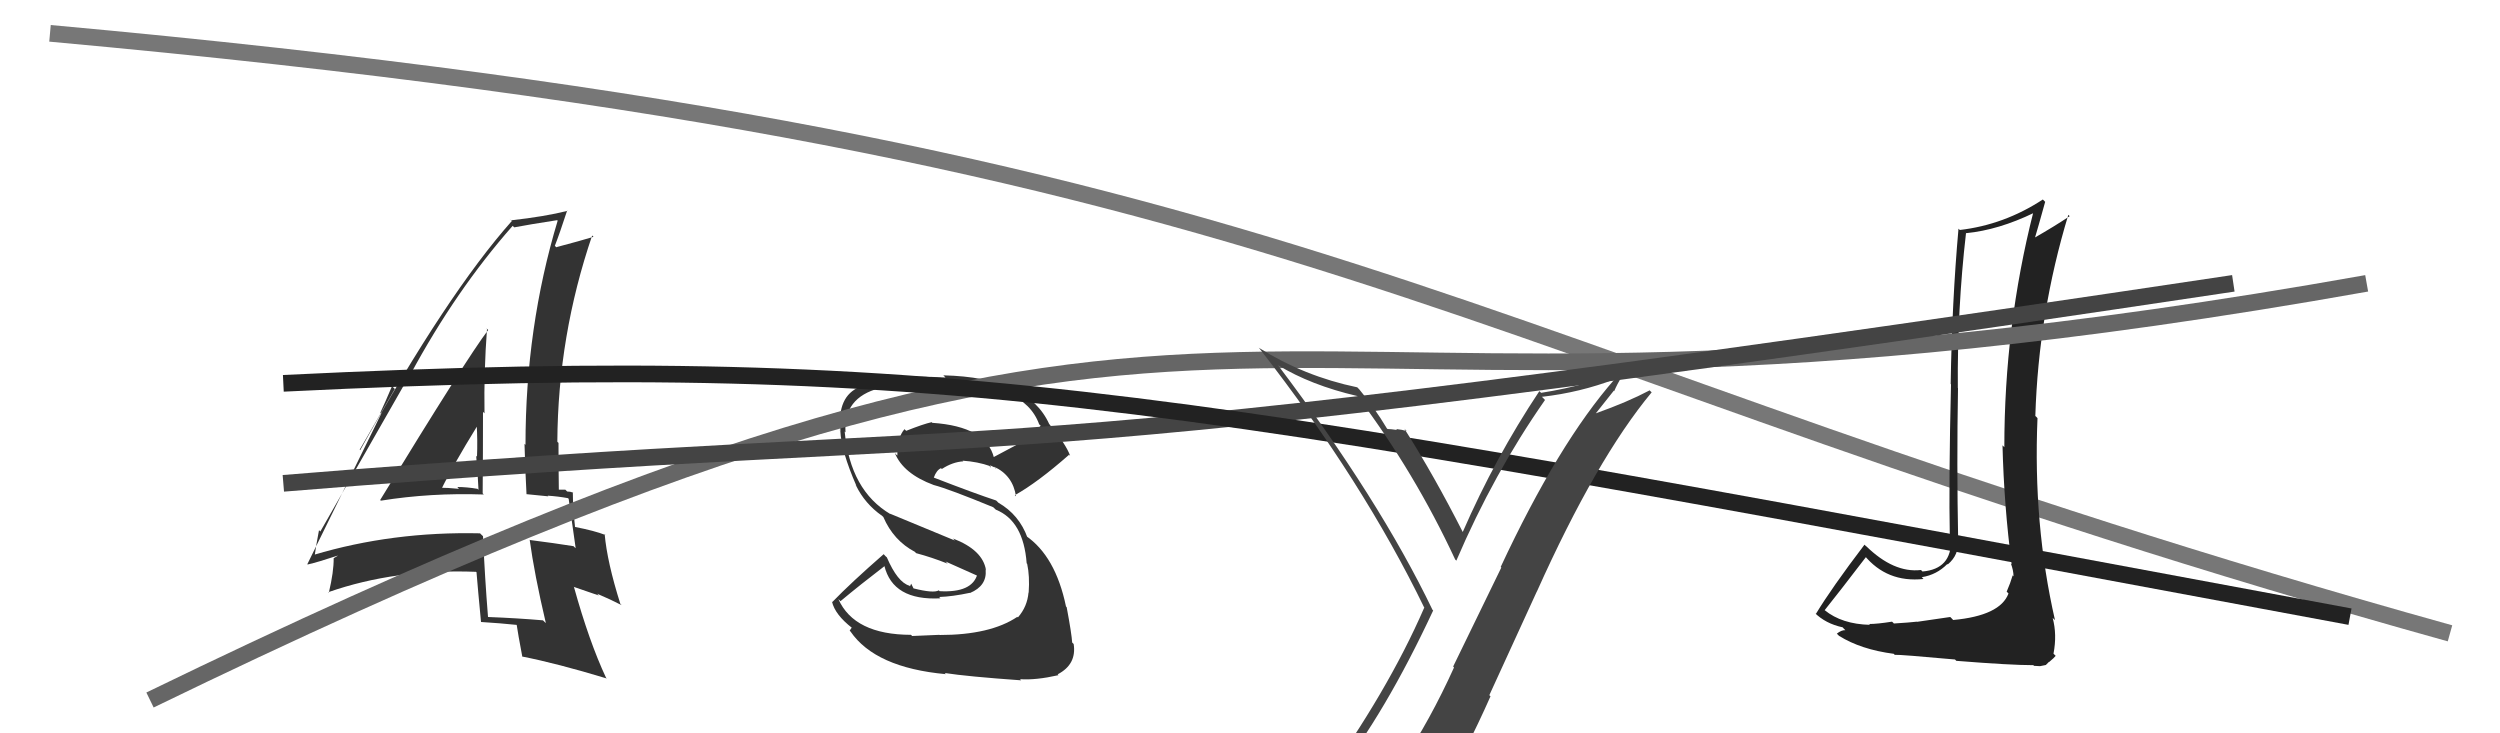 <svg xmlns="http://www.w3.org/2000/svg" width="150" height="44" viewBox="0,0,150,44"><path fill="#333" d="M22.71 29.90L22.70 29.89L22.85 30.04Q25.84 29.56 29.03 29.67L29.01 29.65L28.96 29.60Q28.98 27.11 28.98 24.71L28.91 24.64L29.07 24.80Q29.03 22.29 29.22 19.74L29.16 19.67L29.29 19.80Q28.02 21.47 22.81 30.00ZM32.70 37.34L32.61 37.25L32.58 37.22Q31.08 37.09 29.29 37.02L29.21 36.93L29.28 37.01Q29.09 34.65 28.98 32.17L28.83 32.03L28.81 32.00Q23.55 31.88 18.83 33.29L18.75 33.21L18.88 33.34Q18.95 32.80 19.14 31.81L19.23 31.90L19.22 31.89Q21.02 28.75 24.60 22.47L24.45 22.32L24.62 22.48Q27.34 17.43 30.76 13.55L30.84 13.63L30.86 13.64Q31.75 13.47 33.43 13.21L33.31 13.09L33.46 13.24Q31.53 19.65 31.53 26.69L31.47 26.63L31.47 26.63Q31.51 28.16 31.59 29.64L31.59 29.65L32.90 29.78L32.86 29.74Q33.48 29.78 34.08 29.89L34.16 29.97L34.12 29.93Q34.27 30.95 34.54 32.89L34.48 32.84L34.41 32.77Q33.28 32.59 31.79 32.40L31.81 32.41L31.78 32.38Q32.06 34.45 32.75 37.38ZM34.26 29.42L34.32 29.48L34.40 29.56Q34.22 29.49 34.03 29.49L33.92 29.38L33.54 29.38L33.53 29.38Q33.51 27.98 33.51 26.57L33.47 26.54L33.44 26.50Q33.48 20.15 35.53 14.13L35.44 14.04L35.61 14.21Q34.82 14.45 33.38 14.83L33.40 14.86L33.29 14.75Q33.57 14.04 34.03 12.63L34.05 12.65L34.05 12.65Q32.72 12.99 30.66 13.22L30.57 13.12L30.71 13.26Q26.82 17.64 21.61 27.01L21.58 26.98L23.69 23.34L23.52 23.17Q23.09 24.19 22.82 24.76L22.88 24.81L18.44 33.85L18.46 33.87Q19.11 33.72 20.25 33.34L20.26 33.35L20.02 33.49L20.02 33.49Q20.03 34.30 19.73 35.56L19.72 35.55L19.70 35.53Q23.74 34.12 28.57 34.31L28.56 34.31L28.59 34.33Q28.67 35.33 28.86 37.31L28.90 37.35L28.87 37.32Q30.01 37.39 31.07 37.50L30.94 37.37L30.99 37.42Q31.08 38.04 31.34 39.41L31.31 39.37L31.32 39.39Q33.41 39.80 36.41 40.71L36.34 40.64L36.36 40.66Q35.35 38.50 34.44 35.23L34.42 35.21L35.93 35.73L35.82 35.62Q36.62 35.96 37.30 36.31L37.28 36.29L37.22 36.23Q36.43 33.73 36.28 32.05L36.31 32.08L36.33 32.10Q35.66 31.84 34.51 31.62L34.48 31.58L34.50 31.60Q34.37 30.41 34.37 29.53ZM26.30 29.30L26.32 29.32L26.44 29.44Q27.10 28.05 28.67 25.50L28.66 25.50L28.60 25.44Q28.66 26.44 28.62 27.40L28.71 27.48L28.57 27.35Q28.67 28.43 28.71 29.39L28.63 29.31L28.65 29.33Q28.01 29.22 27.44 29.22L27.52 29.31L27.54 29.33Q26.87 29.26 26.26 29.26Z"/><path d="M3 2 C80 9,86 21,147 38" stroke="#777" fill="none"/><path fill="#222" d="M117.05 37.05L117.01 37.02L115.02 37.31L115.01 37.30Q114.60 37.35 113.63 37.41L113.59 37.36L113.52 37.30Q112.64 37.44 112.14 37.44L112.07 37.37L112.20 37.49Q110.51 37.45 109.48 36.61L109.52 36.65L109.48 36.61Q110.33 35.55 111.96 33.42L111.92 33.38L111.85 33.31Q113.21 34.97 115.41 34.74L115.28 34.60L115.31 34.63Q116.20 34.49 116.84 33.84L116.88 33.88L116.86 33.87Q117.57 33.28 117.46 32.40L117.41 32.36L117.49 32.44Q117.40 27.86 117.48 23.29L117.50 23.31L117.47 23.28Q117.43 18.59 117.96 13.99L117.93 13.95L117.97 13.99Q119.91 13.80 122.04 12.77L122.08 12.81L122.00 12.73Q120.26 19.59 120.26 26.83L120.22 26.79L120.15 26.72Q120.24 30.35 120.70 33.85L120.61 33.76L120.65 33.80Q120.81 34.23 120.81 34.57L120.81 34.58L120.76 34.52Q120.63 34.97 120.40 35.50L120.49 35.59L120.51 35.61Q120.01 36.94 117.19 37.20ZM122.00 39.91L122.04 39.95L122.40 39.97L122.75 39.90L122.94 39.71L122.95 39.72Q123.26 39.46 123.34 39.35L123.34 39.35L123.21 39.22Q123.43 38.07 123.16 37.08L123.22 37.13L123.30 37.21Q121.98 31.44 122.25 25.09L122.18 25.01L122.12 24.96Q122.31 18.79 124.10 12.89L124.23 13.02L124.18 12.97Q123.27 13.58 122.01 14.30L122.03 14.33L122.07 14.36Q122.29 13.63 122.71 12.11L122.73 12.13L122.57 11.97Q120.25 13.49 117.58 13.80L117.58 13.79L117.51 13.72Q117.12 18.09 117.04 23.04L117.09 23.09L117.06 23.05Q116.92 28.89 116.99 32.32L117.16 32.48L117.06 32.39Q117.10 34.14 115.35 34.29L115.29 34.23L115.26 34.20Q113.62 34.39 111.95 32.75L111.99 32.80L111.87 32.68Q109.90 35.27 108.95 36.84L108.91 36.80L108.86 36.75Q109.53 37.42 110.56 37.64L110.62 37.71L110.72 37.81Q110.48 37.80 110.21 38.02L110.23 38.04L110.34 38.15Q111.65 38.97 113.63 39.23L113.69 39.30L113.69 39.29Q114.00 39.27 117.30 39.57L117.39 39.66L117.38 39.65Q120.62 39.91 122.00 39.91Z"/><path fill="#333" d="M56.39 38.11L56.37 38.09L54.73 38.16L54.66 38.09Q51.25 38.08 50.30 35.94L50.42 36.06L50.43 36.07Q51.63 35.07 53.08 33.96L52.96 33.85L53.06 33.94Q53.57 36.05 56.43 35.90L56.36 35.83L56.35 35.82Q57.16 35.79 58.19 35.57L58.23 35.62L58.20 35.58Q59.22 35.15 59.14 34.20L59.02 34.08L59.16 34.21Q58.97 33.00 57.18 32.31L57.29 32.43L53.40 30.82L53.43 30.85Q51.02 29.43 50.68 25.89L50.79 26.00L50.73 25.94Q50.60 23.86 52.77 23.29L52.79 23.32L52.72 23.25Q53.75 23.10 56.72 23.10L56.55 22.93L56.65 23.03Q61.44 22.95 62.35 25.46L62.43 25.53L62.44 25.55Q61.85 26.13 61.13 26.59L61.15 26.61L59.61 27.43L59.64 27.47Q59.18 25.59 55.94 25.37L55.86 25.29L55.90 25.33Q55.40 25.44 54.37 25.85L54.33 25.81L54.27 25.75Q53.84 26.23 53.84 27.33L53.82 27.32L53.69 27.18Q54.19 28.42 56.02 29.10L55.85 28.93L56.02 29.10Q56.94 29.34 59.61 30.44L59.60 30.44L59.75 30.58Q61.41 31.25 61.60 33.80L61.62 33.82L61.63 33.83Q61.79 34.57 61.72 35.56L61.64 35.48L61.71 35.55Q61.64 36.40 61.07 37.05L61.15 37.12L61.04 37.01Q59.42 38.10 56.38 38.10ZM61.12 40.67L61.20 40.75L61.20 40.75Q62.14 40.82 63.51 40.51L63.42 40.42L63.46 40.46Q64.61 39.86 64.42 38.64L64.37 38.59L64.33 38.55Q64.30 38.03 64.00 36.43L64.00 36.43L63.96 36.39Q63.33 33.36 61.54 32.14L61.63 32.23L61.65 32.26Q61.15 30.88 59.90 30.16L59.91 30.17L59.77 30.03Q58.52 29.62 56.04 28.66L56.12 28.74L56.03 28.65Q56.19 28.21 56.46 28.09L56.48 28.11L56.51 28.14Q57.15 27.72 57.80 27.68L57.79 27.67L57.75 27.64Q58.66 27.70 59.42 27.97L59.27 27.82L59.45 28.07L59.41 27.92L59.77 28.09L59.76 28.12L59.64 28.00Q60.77 28.52 60.96 29.78L61.02 29.84L60.89 29.71Q62.24 28.96 64.14 27.29L64.06 27.21L64.21 27.35Q63.96 26.65 62.97 25.46L62.95 25.44L62.96 25.46Q61.70 22.64 56.60 22.52L56.56 22.48L56.73 22.65Q53.42 22.46 51.44 23.03L51.50 23.09L51.61 23.20Q50.20 23.77 50.43 25.86L50.29 25.73L50.42 25.86Q50.47 27.05 51.38 29.14L51.31 29.07L51.36 29.13Q51.89 30.22 52.91 30.94L52.82 30.85L53.00 31.02Q53.61 32.44 54.91 33.12L54.89 33.11L54.97 33.19Q55.91 33.44 56.86 33.82L56.73 33.69L58.79 34.61L58.64 34.46Q58.32 35.58 56.37 35.47L56.41 35.51L56.33 35.42Q56.02 35.61 54.80 35.30L54.82 35.32L54.67 35.02L54.60 35.18L54.56 35.14Q53.85 34.93 53.21 33.44L53.14 33.38L53.02 33.25Q51.05 34.97 49.94 36.12L49.87 36.04L49.92 36.10Q50.10 36.88 51.13 37.68L51.10 37.66L50.98 37.84L51.03 37.89Q52.52 40.06 56.75 40.45L56.68 40.38L56.68 40.38Q58.03 40.59 61.27 40.82Z"/><path d="M9 42 C79 8,69 30,142 17" stroke="#666" fill="none"/><path d="M17 29 C66 25,54 29,134 17" stroke="#444" fill="none"/><path d="M17 23 C58 21,71 24,141 37" stroke="#222" fill="none"/><path fill="#444" d="M80.06 46.57L80.10 46.61L80.10 46.61Q83.10 42.83 85.99 36.63L85.81 36.44L85.95 36.59Q82.77 29.98 76.68 21.91L76.78 22.01L76.68 21.91Q78.65 23.11 81.43 23.76L81.36 23.70L81.46 23.79Q84.88 28.35 87.31 33.57L87.32 33.58L87.38 33.64Q89.62 28.41 92.70 24.00L92.57 23.86L92.51 23.81Q94.80 23.55 96.90 22.75L96.85 22.70L96.89 22.74Q93.51 26.59 90.04 34.02L90.08 34.05L87.19 39.99L87.24 40.05Q85.82 43.19 84.07 45.82L83.98 45.73L84.04 45.79Q81.48 46.01 80.03 46.54ZM86.34 48.02L86.23 47.90L86.28 47.96Q87.98 45.05 89.43 41.78L89.36 41.71L92.21 35.49L92.21 35.50Q95.78 27.54 99.10 23.54L98.92 23.37L98.98 23.42Q97.66 24.12 95.75 24.80L95.75 24.80L96.83 23.44L96.85 23.47Q97.23 22.59 97.84 21.90L97.94 22.01L97.99 22.05Q95.32 23.12 92.47 23.57L92.36 23.47L92.36 23.47Q89.70 27.47 87.76 31.93L87.77 31.94L87.77 31.93Q86.05 28.54 84.26 25.72L84.34 25.80L84.40 25.86Q84.13 25.78 83.77 25.74L83.84 25.82L83.83 25.80Q83.44 25.74 83.25 25.74L83.30 25.79L83.21 25.70Q82.48 24.47 81.53 23.33L81.49 23.30L81.44 23.24Q78.26 22.58 75.52 20.86L75.55 20.89L75.60 20.95Q81.78 28.88 85.47 36.49L85.58 36.60L85.45 36.47Q83.26 41.51 79.19 47.15L79.31 47.27L79.23 47.19Q80.22 47.07 81.02 46.92L81.00 46.90L82.58 46.51L82.56 46.48Q81.97 47.22 80.79 48.86L80.63 48.71L80.73 48.81Q82.95 48.13 86.22 47.90Z"/></svg>